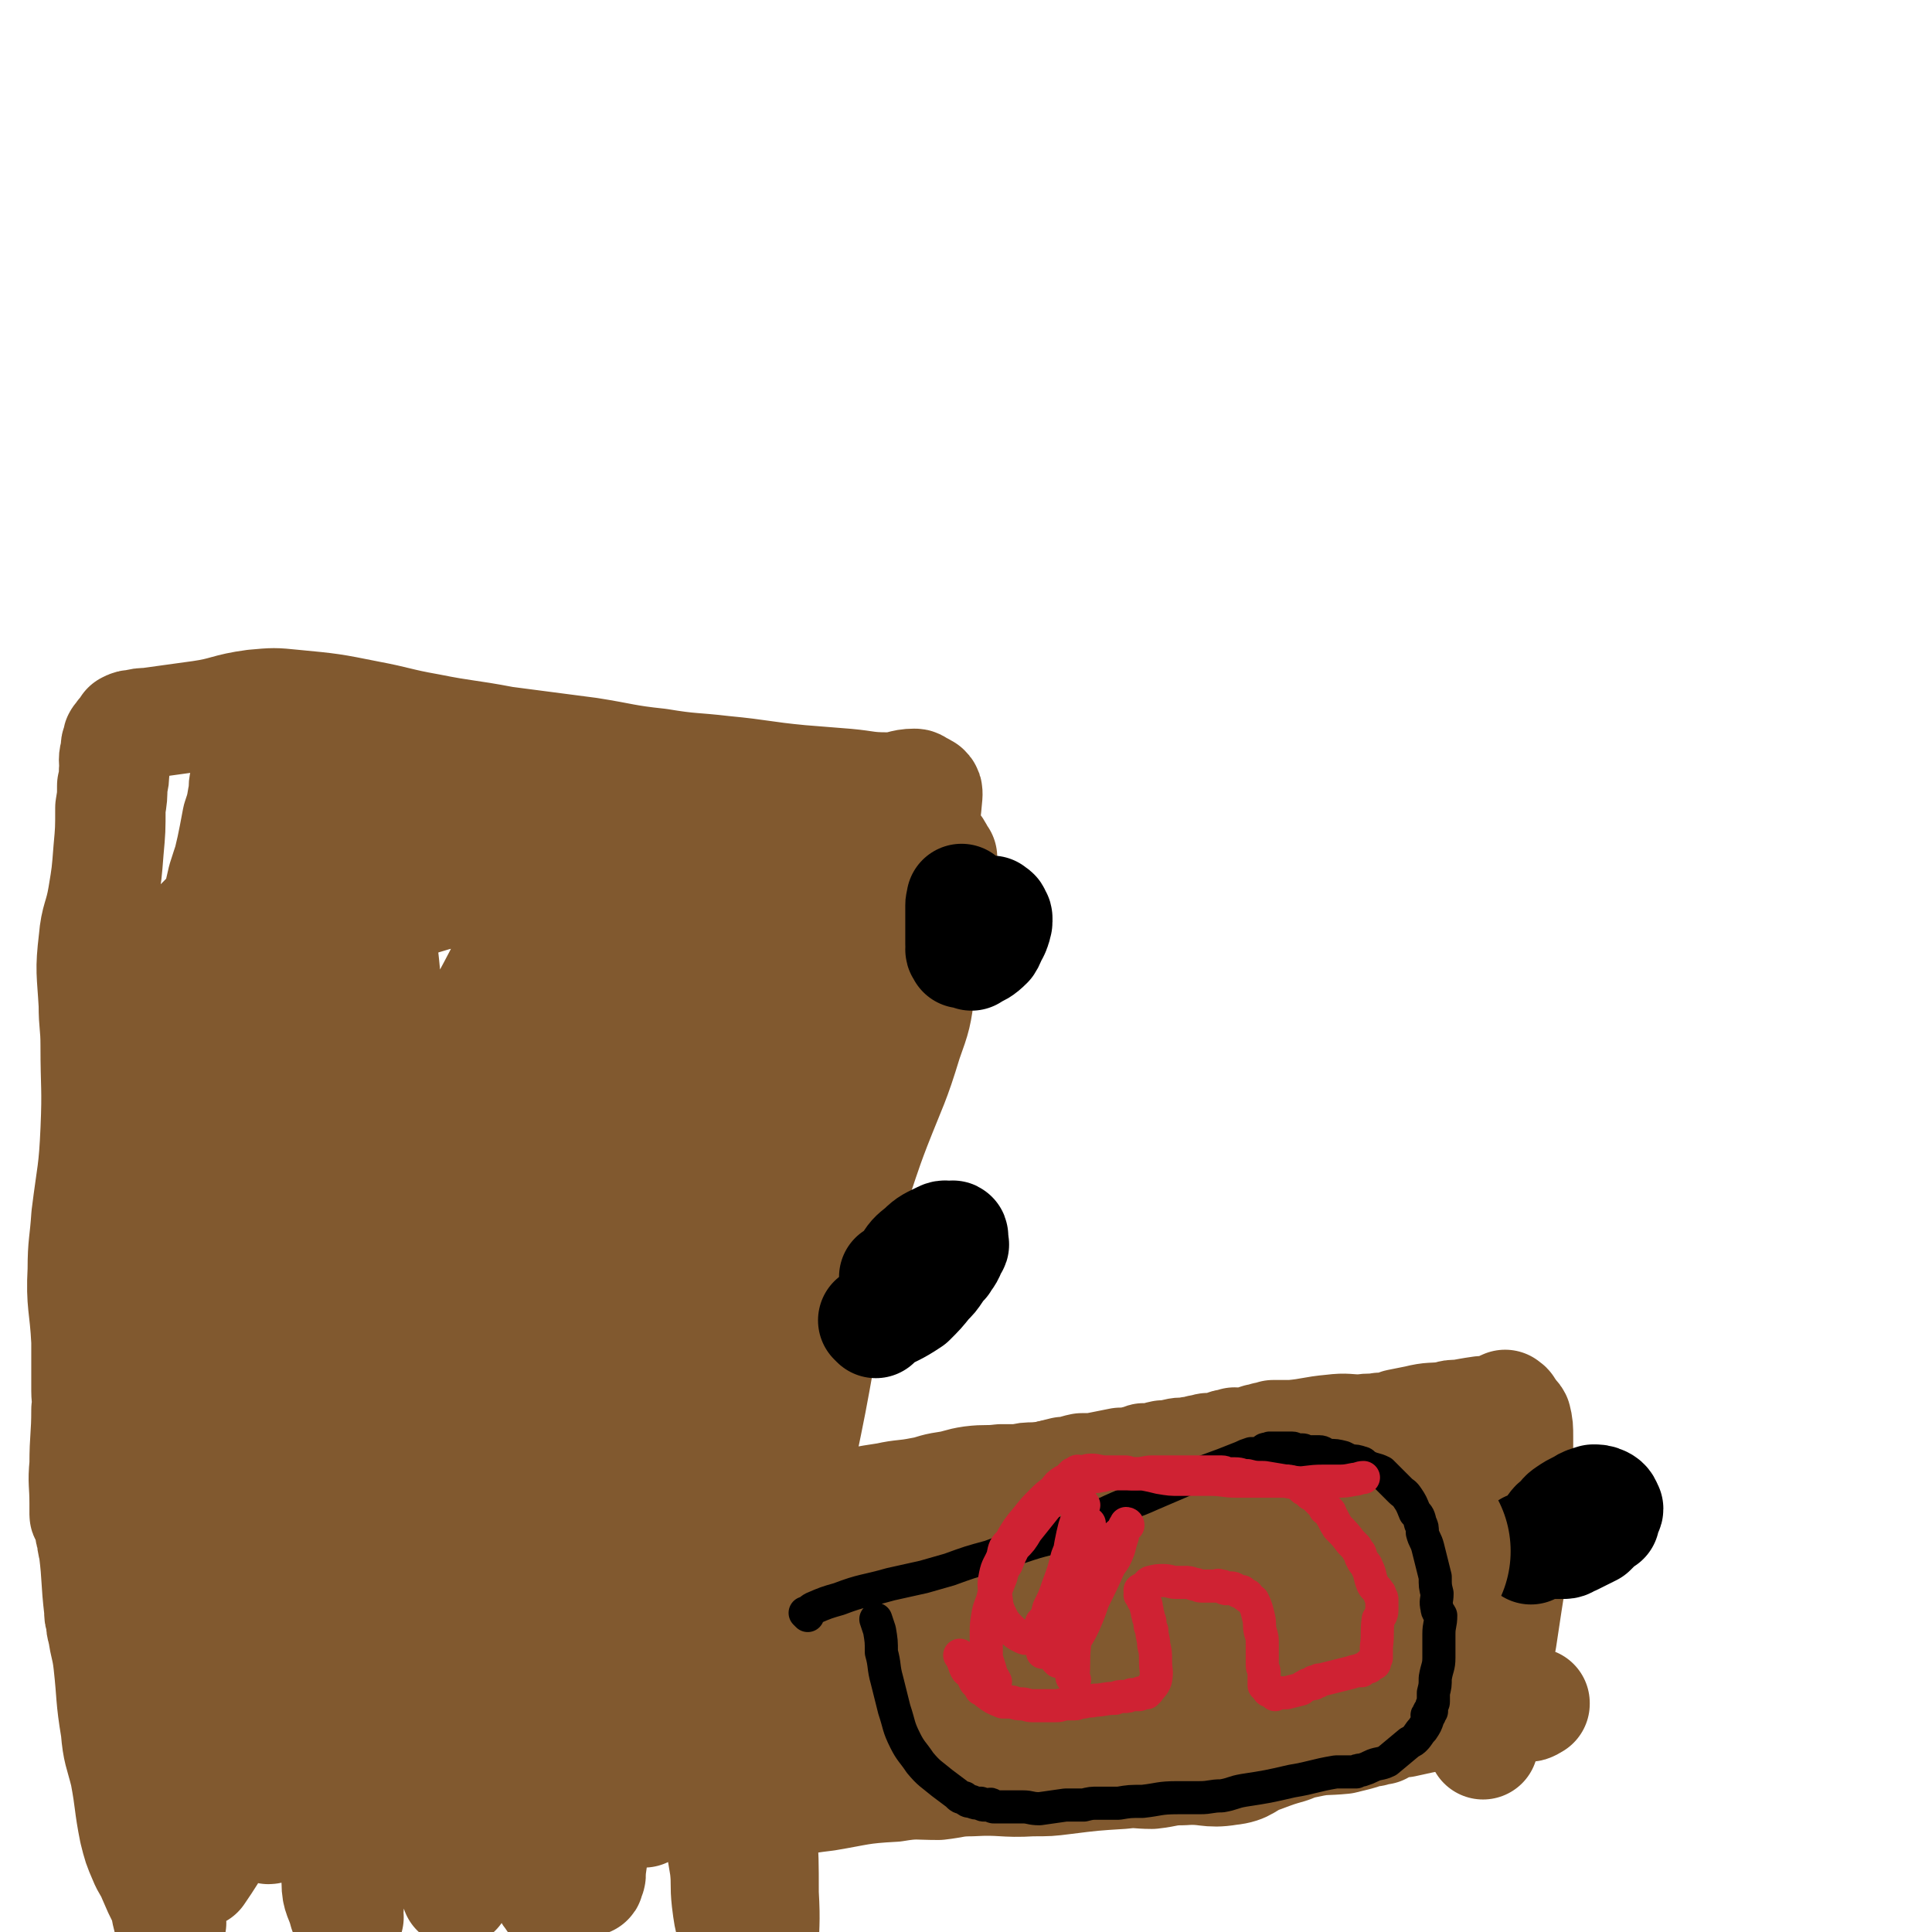 <svg viewBox='0 0 1050 1050' version='1.1' xmlns='http://www.w3.org/2000/svg' xmlns:xlink='http://www.w3.org/1999/xlink'><g fill='none' stroke='#81592F' stroke-width='60' stroke-linecap='round' stroke-linejoin='round'><path d='M93,1045c-1,-1 -1,-1 -1,-1 -1,-1 0,0 0,0 0,0 0,0 0,0 -2,-5 -1,-5 -3,-11 -3,-6 -3,-6 -6,-13 -2,-5 -3,-5 -5,-10 -3,-7 -3,-7 -5,-15 -3,-15 -2,-15 -5,-31 -3,-12 -4,-12 -5,-24 -3,-18 -2,-18 -4,-36 -1,-9 -2,-9 -3,-17 -1,-3 -1,-3 -1,-7 -1,-2 -1,-2 -1,-5 -2,-17 -1,-17 -3,-33 -1,-4 -1,-4 -1,-7 -1,-2 -1,-2 -1,-4 0,-2 -1,-2 -1,-4 0,0 0,0 0,0 0,-2 -1,-1 -1,-2 0,-1 0,-1 0,-1 0,-1 -1,0 -1,-1 0,-3 0,-3 0,-6 0,-11 -1,-11 0,-21 0,-15 1,-15 1,-30 1,-5 0,-5 0,-10 0,-3 0,-4 0,-7 0,-10 0,-10 0,-20 -1,-20 -3,-20 -2,-39 0,-14 1,-14 2,-29 3,-24 4,-24 5,-47 1,-23 0,-23 0,-46 0,-11 -1,-11 -1,-22 -1,-18 -2,-18 0,-35 1,-12 3,-12 5,-24 2,-12 2,-12 3,-25 1,-11 1,-11 1,-23 1,-6 1,-6 1,-12 1,-4 1,-4 1,-8 1,-3 0,-3 0,-6 0,-3 1,-3 1,-5 0,-1 0,-1 0,-2 0,-2 1,-1 1,-2 0,-1 0,-2 0,-2 0,-1 1,-1 1,-1 1,-1 1,-2 1,-2 1,-1 1,-1 1,-1 1,-1 1,-1 2,-2 0,-1 0,-1 0,-1 2,-1 2,-1 4,-1 4,-1 4,-1 7,-1 14,-2 15,-2 29,-4 14,-2 14,-4 29,-6 11,-1 11,-1 21,0 21,2 21,2 41,6 16,3 16,4 33,7 20,4 20,3 41,7 23,3 23,3 46,6 19,3 19,4 38,6 18,3 18,2 35,4 21,2 21,3 42,5 12,1 13,1 25,2 11,1 11,2 22,2 8,0 8,-2 15,-2 2,0 1,1 3,2 1,0 1,0 1,0 1,0 1,1 2,2 0,0 0,-1 0,-1 1,1 1,1 1,3 -1,11 -1,11 -3,23 -2,21 -1,21 -5,42 -5,29 -7,29 -13,58 -7,28 -6,29 -12,58 -6,26 -6,26 -11,53 -7,34 -7,34 -14,68 -5,28 -5,28 -11,57 -7,33 -9,32 -14,66 -5,26 -4,26 -6,53 -2,24 -1,24 -1,48 -1,18 0,18 0,35 1,18 1,18 1,36 1,17 0,17 0,33 0,12 1,12 1,24 0,5 0,5 -1,10 0,2 0,2 0,4 0,0 0,0 0,1 0,1 0,1 0,1 0,1 0,1 0,2 0,0 0,0 0,0 0,0 0,0 0,0 -4,-8 -4,-8 -7,-16 -3,-7 -2,-7 -4,-15 -3,-12 -3,-12 -6,-24 -2,-8 -2,-8 -3,-16 -1,-9 0,-9 -1,-18 -1,-6 -1,-6 -2,-12 -3,-14 -3,-14 -5,-27 -2,-17 -2,-17 -4,-34 -2,-21 -3,-21 -4,-43 -1,-31 -2,-31 -1,-63 1,-34 1,-34 4,-68 4,-40 5,-40 10,-81 4,-36 5,-36 8,-72 2,-15 0,-15 1,-30 1,-12 2,-12 4,-23 0,-7 0,-7 0,-14 0,-3 0,-3 0,-5 0,-1 0,-3 0,-2 -1,1 -1,2 -1,4 -10,38 -12,38 -20,77 -17,77 -17,77 -29,155 -7,40 -5,40 -7,81 -3,38 -2,38 -2,76 0,20 0,20 1,39 1,4 2,4 2,7 1,2 0,2 0,3 0,1 1,1 1,2 0,0 0,0 0,0 0,-4 0,-4 0,-8 1,-66 -1,-66 1,-131 2,-50 0,-51 6,-100 5,-43 8,-43 16,-86 9,-48 9,-48 18,-96 4,-18 5,-18 8,-35 2,-18 2,-18 4,-35 1,-8 2,-8 2,-17 1,-1 1,-2 0,-3 0,0 -1,0 -1,0 0,0 0,0 0,0 -7,15 -9,14 -14,30 -20,61 -22,61 -35,124 -11,49 -8,50 -13,99 -5,46 -3,47 -7,93 -4,55 -5,55 -10,111 -3,31 -4,31 -5,62 -1,13 1,13 1,26 0,1 -1,1 -1,2 -1,0 0,2 0,1 2,-11 2,-12 3,-25 6,-61 7,-61 13,-122 7,-73 7,-73 14,-145 5,-52 3,-52 10,-104 4,-25 8,-24 12,-48 3,-17 3,-17 3,-34 1,-20 1,-20 0,-40 0,-7 -1,-7 -2,-14 -1,-4 -1,-4 -3,-6 -2,-2 -2,-3 -4,-2 -5,0 -8,-1 -11,3 -27,32 -31,32 -49,69 -20,41 -18,43 -28,87 -14,64 -13,64 -22,128 -6,46 -3,46 -8,91 -4,41 -7,41 -8,82 -2,28 1,28 3,57 1,10 1,10 3,21 0,3 1,3 2,6 0,0 0,0 0,1 0,0 0,1 0,1 4,-49 3,-50 8,-100 4,-54 5,-54 10,-108 5,-51 5,-51 10,-101 5,-44 5,-44 10,-87 2,-25 2,-25 4,-50 2,-22 3,-22 5,-43 1,-18 1,-18 1,-35 1,-5 0,-5 -1,-9 0,-1 -1,0 -1,0 0,0 0,0 0,0 -8,10 -9,9 -15,20 -23,47 -28,46 -43,96 -22,67 -19,69 -31,139 -7,46 -5,47 -9,94 -5,53 -5,53 -9,107 -3,36 -5,36 -4,72 0,8 2,8 4,16 1,2 2,1 2,3 1,0 0,0 0,1 0,0 0,1 0,0 3,-45 4,-46 6,-92 2,-55 -3,-55 1,-110 8,-106 15,-106 23,-211 0,-8 -5,-7 -6,-14 -3,-22 -1,-23 -2,-45 -1,-17 0,-17 -1,-34 -2,-21 -2,-21 -5,-41 -2,-9 -2,-9 -4,-18 -3,-11 -3,-11 -6,-21 -1,-1 -1,-1 -2,-2 -1,0 -1,-1 -1,0 -3,0 -5,-2 -6,0 -19,33 -21,34 -34,70 -16,43 -17,44 -24,89 -8,57 -5,57 -6,115 0,26 0,26 4,52 4,30 5,30 10,60 5,23 4,23 9,45 2,8 3,7 5,15 1,2 1,2 1,4 1,1 1,1 1,1 0,0 0,0 0,0 1,1 0,1 0,0 3,-36 4,-36 6,-72 4,-51 2,-51 7,-102 5,-62 5,-61 12,-123 3,-31 5,-31 8,-62 1,-20 0,-20 0,-40 0,-7 -2,-7 -1,-14 0,-5 2,-4 2,-9 1,-2 1,-2 0,-4 0,0 0,0 -1,0 0,0 0,0 0,0 -8,21 -11,20 -15,42 -11,49 -10,50 -15,100 -6,54 -5,54 -7,109 -2,34 -2,34 -1,68 1,46 3,46 4,93 0,36 -3,36 -3,72 0,9 2,9 1,17 0,4 -1,4 -1,7 -1,2 -1,3 -1,4 0,1 0,2 -1,2 0,0 0,0 0,0 0,0 0,0 0,0 -3,-9 -5,-9 -6,-19 -5,-38 -5,-39 -5,-77 -2,-54 -4,-54 0,-108 6,-73 9,-73 19,-145 3,-18 4,-18 7,-35 5,-30 3,-30 8,-60 4,-22 3,-22 9,-42 3,-12 5,-11 10,-22 3,-8 3,-9 6,-17 1,-2 2,-2 2,-4 1,0 0,0 0,0 -1,-1 -2,-1 -3,0 -13,14 -14,14 -26,29 -19,26 -21,26 -36,55 -15,28 -13,29 -24,60 -8,26 -9,26 -14,52 -6,28 -3,28 -6,57 -4,28 -5,28 -7,57 -2,23 -1,23 -1,45 -1,8 0,8 0,15 0,3 0,3 0,6 0,1 1,1 1,2 0,0 0,0 0,0 1,1 0,1 0,0 6,-43 8,-43 13,-86 5,-42 3,-42 8,-83 4,-36 4,-37 10,-73 6,-32 6,-32 12,-64 5,-22 6,-22 11,-44 4,-17 2,-18 6,-35 3,-9 4,-9 7,-17 1,-4 1,-4 2,-8 0,-1 1,-2 1,-1 -3,7 -5,7 -8,15 -12,31 -13,30 -22,62 -14,47 -13,48 -23,96 -9,41 -8,41 -15,82 -7,42 -8,42 -13,84 -2,11 1,11 1,21 -1,12 -1,13 -2,24 0,0 -1,0 -1,-1 0,0 1,1 2,0 3,-19 4,-19 6,-38 6,-46 5,-46 11,-92 7,-48 8,-48 15,-96 6,-35 6,-35 12,-71 4,-20 5,-20 9,-41 4,-16 4,-16 7,-32 2,-6 2,-6 3,-12 1,-4 0,-4 1,-8 0,-2 2,-1 2,-3 1,-1 0,-1 0,-1 0,0 0,0 0,0 -1,9 -1,10 -3,19 -4,19 -5,19 -11,38 -3,13 -3,13 -6,26 -2,7 -1,7 -2,14 -1,3 0,3 -1,5 0,1 -2,1 -1,1 0,1 1,1 2,2 0,0 -1,2 0,1 28,-5 29,-3 56,-12 34,-11 32,-18 67,-28 46,-12 47,-10 94,-16 31,-4 31,-3 62,-3 27,0 27,0 54,4 14,2 14,3 29,7 16,4 16,5 32,10 4,0 4,0 7,1 2,0 2,0 3,0 1,0 1,0 1,-1 0,0 0,0 0,0 0,-2 1,-2 0,-3 -19,-15 -18,-20 -41,-29 -31,-12 -33,-9 -67,-13 -27,-4 -27,-3 -54,-4 -29,-2 -29,-2 -58,-3 -23,-1 -23,-1 -46,-1 -14,-1 -14,-1 -28,0 -16,1 -16,1 -32,2 -7,1 -7,0 -13,1 -2,0 -2,2 -4,2 0,1 0,0 0,0 0,0 0,0 0,0 13,7 12,10 27,14 32,9 33,8 66,12 38,4 38,3 76,3 40,1 40,0 79,0 24,0 24,1 48,0 14,0 14,-1 29,-2 4,0 4,-1 8,-1 2,-1 2,0 3,0 1,0 1,-1 1,-1 -3,-4 -2,-6 -7,-7 -38,-12 -38,-14 -77,-20 -37,-7 -37,-4 -74,-5 -26,-1 -26,-1 -52,0 -23,1 -23,0 -46,2 -15,2 -15,1 -31,5 -20,5 -20,5 -40,12 -25,9 -26,8 -49,21 -10,6 -9,9 -18,18 -12,13 -13,12 -24,27 -9,13 -10,14 -16,29 -5,14 -4,15 -5,30 -1,29 -1,29 1,58 2,21 2,22 7,43 5,23 7,23 13,46 7,28 8,28 14,56 8,32 7,32 14,64 5,24 8,24 12,48 5,25 4,25 5,51 1,13 1,13 0,27 0,6 -1,6 -1,11 -1,3 0,3 0,5 0,1 0,1 0,1 0,1 0,1 -1,1 0,0 0,0 0,0 0,0 -1,0 0,0 5,-40 8,-39 12,-79 4,-48 0,-49 2,-97 2,-72 1,-72 5,-144 2,-23 4,-23 8,-45 0,-3 2,-3 1,-5 0,-2 -1,-1 -1,-2 -1,-1 0,-1 0,-1 0,0 0,0 0,0 -1,0 -1,0 -1,1 -19,37 -23,35 -37,74 -15,45 -11,47 -20,93 -4,17 -4,17 -6,34 -4,19 -3,20 -6,39 -5,36 -5,36 -9,71 -3,21 -2,21 -3,42 -1,5 0,5 -1,10 0,2 -1,2 -1,5 0,1 0,2 0,2 0,1 1,0 1,0 0,0 0,0 0,0 1,0 0,0 0,0 0,-1 1,-1 1,-1 16,-28 15,-29 31,-56 22,-37 24,-36 46,-74 16,-27 16,-27 29,-55 3,-6 2,-7 5,-13 0,-2 1,-2 1,-3 1,-2 2,-5 1,-3 -12,25 -16,26 -26,55 -10,28 -5,30 -15,57 -13,35 -17,34 -31,68 -6,16 -4,17 -8,34 -2,7 -3,7 -5,14 -1,3 -1,3 -1,5 -1,1 -1,1 -1,2 0,1 0,1 0,1 0,0 0,0 0,0 11,-16 10,-17 21,-33 18,-27 17,-28 37,-54 22,-30 24,-29 48,-57 24,-29 24,-29 48,-57 7,-8 7,-7 13,-15 6,-9 5,-9 10,-18 2,-4 2,-4 4,-7 0,-2 0,-2 0,-3 0,-1 0,-1 0,-2 0,-2 1,-2 0,-4 -1,-2 -1,-3 -4,-4 -8,-2 -9,-4 -17,-2 -14,3 -15,3 -27,12 -19,15 -18,17 -34,37 -14,18 -16,18 -26,38 -13,26 -10,27 -20,55 -6,19 -7,19 -13,38 -3,8 -2,9 -4,17 0,1 -1,1 -1,3 -1,1 -1,2 0,2 15,-9 17,-8 31,-20 36,-31 34,-34 70,-65 51,-46 54,-42 105,-89 32,-30 32,-31 61,-65 21,-24 23,-24 40,-52 17,-28 14,-30 26,-61 9,-23 10,-23 17,-46 5,-14 5,-14 7,-29 3,-19 2,-19 3,-38 1,-9 2,-9 1,-18 0,-5 -1,-5 -2,-10 -3,-6 -3,-6 -5,-12 -1,0 -1,0 -1,0 -2,-1 -1,-3 -2,-2 -7,2 -10,1 -14,7 -15,27 -13,29 -26,59 -16,40 -17,40 -30,80 -7,23 -6,24 -9,47 -4,27 -3,27 -3,54 -1,25 -1,25 -1,51 0,11 0,11 0,23 1,7 1,7 1,14 1,6 0,6 1,11 0,0 1,1 1,0 2,-26 2,-27 3,-54 1,-38 0,-38 1,-76 2,-47 1,-47 4,-94 1,-28 3,-28 4,-55 1,-9 1,-9 0,-18 0,-3 -2,-2 -2,-4 -1,-2 -1,-3 -1,-5 -1,-1 0,-1 -1,-1 -1,-1 -2,-2 -3,-1 -7,2 -9,0 -13,6 -26,31 -27,31 -47,66 -16,28 -14,30 -24,60 -12,38 -12,38 -21,77 -7,30 -7,30 -11,61 -3,21 -3,21 -4,42 0,16 0,16 2,31 1,5 3,5 5,10 1,2 0,3 1,5 1,0 1,1 2,1 0,-1 0,-1 0,-1 11,-31 13,-31 20,-63 8,-38 5,-38 10,-77 5,-39 5,-39 10,-77 4,-35 5,-35 8,-69 1,-15 1,-15 1,-30 1,-13 1,-13 1,-26 0,-2 1,-2 0,-4 0,-1 -1,0 -1,0 -1,-1 0,-1 0,-1 -1,0 -2,-1 -2,0 -8,7 -9,6 -14,15 -22,41 -25,40 -41,84 -14,41 -13,42 -19,85 -6,40 -3,41 -5,82 -1,32 -3,32 -2,65 0,21 1,21 3,42 1,14 0,14 2,27 1,16 1,16 3,33 1,10 0,10 1,21 1,8 2,8 3,17 2,9 3,9 5,19 2,9 1,9 2,18 2,7 1,7 3,13 1,3 2,3 3,5 2,2 2,2 3,4 0,0 0,-1 0,-1 0,0 0,0 0,0 -1,-35 -1,-35 -2,-70 -1,-38 -1,-38 -2,-75 -1,-39 0,-39 -2,-78 -1,-21 -2,-21 -4,-43 0,-2 0,-2 0,-3 -1,-2 -1,-2 -1,-3 -5,-18 -5,-18 -10,-36 0,-1 0,-2 -1,-3 -12,-5 -13,-8 -25,-9 -5,0 -5,3 -10,7 '/></g>
<g fill='none' stroke='#000000' stroke-width='60' stroke-linecap='round' stroke-linejoin='round'><path d='M524,490c-1,-1 -1,-1 -1,-1 -1,-1 0,0 0,0 0,0 0,0 0,0 -1,2 -1,2 -1,3 0,4 0,4 0,7 0,2 0,2 0,5 0,2 0,2 0,5 0,2 0,2 0,4 0,1 1,1 1,1 0,1 0,2 1,2 0,0 0,0 1,0 0,0 -1,1 -1,1 0,1 1,0 1,0 0,0 0,0 0,0 2,1 2,0 3,1 0,0 0,2 0,1 4,-2 5,-2 9,-6 2,-3 1,-4 3,-6 1,-2 1,-2 1,-3 1,-1 0,-1 0,-1 0,-2 1,-1 1,-2 0,-1 0,-2 0,-2 0,-1 -1,-1 -1,-1 -1,-1 0,-1 0,-1 0,-1 -1,-1 -1,-1 -1,-1 -1,-1 -1,-1 -1,0 -1,0 -1,0 -3,0 -3,-1 -5,0 -2,2 -2,2 -4,5 -2,3 -2,3 -4,6 -1,3 -1,3 -1,5 -1,2 -1,2 -1,4 0,1 -1,1 -1,1 0,1 1,1 1,1 0,0 0,1 0,1 '/><path d='M476,719c-1,-1 -1,-1 -1,-1 -1,-1 0,0 0,0 0,0 0,0 0,0 0,0 0,0 0,0 -1,-1 0,0 0,0 0,0 0,0 0,0 0,0 0,0 0,0 -1,-1 0,0 0,0 0,0 0,0 0,0 1,0 1,0 2,-1 9,-5 9,-4 18,-10 5,-5 5,-5 9,-10 3,-3 3,-3 5,-6 2,-3 2,-3 4,-5 1,-2 1,-2 2,-3 2,-3 1,-3 2,-5 1,-1 1,-1 1,-1 1,-1 0,-1 0,-1 0,-1 0,-1 0,-2 0,-1 0,-1 0,-1 0,-1 0,-1 0,-1 0,-1 -1,0 -1,0 -3,0 -3,-1 -5,0 -6,3 -7,3 -11,7 -5,4 -5,4 -8,9 -2,2 -2,3 -3,5 0,2 0,2 0,3 0,1 0,1 -1,1 0,1 -1,1 -1,1 0,1 0,1 0,1 0,0 0,0 0,0 0,0 0,-1 0,0 -1,0 -1,1 -1,1 0,0 0,0 0,0 0,1 -1,1 -1,0 0,-2 1,-2 1,-3 0,-2 -1,-2 -1,-3 '/></g>
<g fill='none' stroke='#81592F' stroke-width='60' stroke-linecap='round' stroke-linejoin='round'><path d='M405,982c-1,-1 -2,-1 -1,-1 5,-1 6,1 12,0 16,-2 16,-3 33,-5 18,-3 18,-4 37,-5 12,-2 12,-1 24,-1 9,-1 9,-2 18,-2 17,-1 17,1 33,0 9,0 9,0 17,-1 16,-2 16,-2 32,-3 8,-1 8,0 16,0 9,-1 8,-2 17,-2 13,-1 13,2 25,0 10,-1 9,-4 18,-7 8,-3 8,-3 15,-5 5,-2 5,-2 10,-3 9,-2 9,-1 19,-2 4,-1 4,-1 8,-2 4,-1 4,-2 8,-2 2,-1 2,-1 4,-1 1,0 1,0 1,-1 1,-1 1,-1 2,-1 5,-2 5,-2 10,-2 9,-2 9,-2 19,-4 6,-1 6,-1 11,-1 7,-1 7,0 14,-1 6,-1 6,-1 11,-2 3,-1 3,-1 6,-1 1,0 1,0 2,0 1,0 1,0 2,0 1,0 1,0 2,0 0,0 0,0 0,0 1,0 1,0 1,0 1,0 0,-1 0,-1 0,0 1,0 2,0 0,0 0,0 0,0 1,0 1,0 1,0 0,0 0,0 0,0 0,0 0,-1 0,0 -1,0 -1,1 -2,1 -1,1 -1,0 -2,0 -1,0 -1,0 -1,0 -1,0 -1,0 -1,0 -1,0 -1,0 -1,0 -1,0 -1,0 -1,-1 '/><path d='M367,847c-1,-1 -1,-1 -1,-1 -1,-1 0,0 0,0 9,-2 9,-1 18,-4 16,-4 15,-5 31,-10 10,-4 10,-5 21,-8 10,-3 10,-3 20,-5 13,-3 13,-3 26,-5 9,-2 9,-1 19,-3 6,-1 6,-2 13,-3 7,-1 7,-2 14,-3 8,-1 8,0 16,-1 5,0 5,0 10,0 4,-1 4,-1 8,-1 4,0 4,0 8,-1 4,-1 4,-1 8,-2 5,0 5,-1 10,-2 6,0 6,0 11,-1 5,-1 5,-1 10,-2 2,0 2,0 5,0 1,0 1,0 3,-1 1,0 0,0 2,0 0,0 0,0 0,0 1,0 1,0 1,0 1,0 0,-1 1,-1 1,-1 1,0 2,0 4,0 4,-1 9,-2 3,0 3,0 7,-1 4,-1 4,0 8,-1 2,0 2,0 5,-1 3,0 3,-1 5,-1 2,0 2,0 3,0 3,0 3,0 5,-1 1,0 1,-1 2,-1 2,0 2,0 4,-1 4,0 4,1 7,0 3,-1 3,-1 6,-2 2,0 2,0 4,-1 1,0 1,0 2,0 0,0 0,0 1,0 0,0 0,0 0,0 1,0 1,-1 1,-1 1,0 1,0 1,0 1,0 1,0 1,0 4,0 4,0 8,0 11,-1 11,-2 22,-3 8,-1 8,0 16,0 5,-1 5,0 10,-1 5,0 5,0 10,-2 5,-1 5,-1 10,-2 8,-2 8,-1 16,-2 3,-1 3,-1 7,-1 6,-1 5,-1 12,-2 2,0 3,0 6,0 1,0 1,-1 2,-1 1,0 1,0 1,0 1,-1 1,-1 2,-1 0,0 0,0 0,0 0,0 0,0 0,0 1,0 1,0 1,-1 0,0 0,0 0,0 1,0 1,0 1,0 0,0 0,0 0,0 0,0 0,-1 0,0 -1,0 0,1 0,2 0,0 0,0 0,0 0,0 0,-1 0,-1 -1,0 0,1 0,1 1,0 1,-1 1,-1 0,0 0,0 0,0 1,0 0,-1 0,0 0,0 0,1 0,1 0,1 1,0 1,0 1,0 0,1 1,2 1,2 2,1 3,3 1,4 1,5 1,10 0,4 0,4 0,8 0,4 0,4 0,8 0,9 0,9 0,18 0,9 -1,9 -2,18 0,9 0,10 -1,19 -3,19 -3,19 -6,39 -2,7 -2,7 -3,15 -1,7 -1,7 -3,15 -1,6 0,6 -1,13 -1,3 -1,3 -2,6 0,1 0,1 0,3 0,1 0,1 0,2 0,0 -1,0 -1,1 -1,0 0,0 0,0 0,0 0,1 0,1 0,1 0,1 0,1 0,0 0,0 0,0 '/></g>
<g fill='none' stroke='#2D63AF' stroke-width='36' stroke-linecap='round' stroke-linejoin='round'><path d='M536,851c-1,-1 -1,-1 -1,-1 -1,-1 0,0 0,0 0,0 0,0 0,0 0,0 0,0 0,0 -1,-1 0,0 0,0 0,4 0,4 0,7 0,3 0,3 0,5 0,5 1,5 1,11 0,4 0,4 0,9 0,4 0,4 0,9 0,3 1,3 1,6 1,4 0,4 1,7 0,3 0,3 1,5 0,1 1,1 1,1 1,3 1,3 1,6 1,1 1,0 1,1 1,3 1,3 1,6 1,1 1,1 1,2 1,1 1,1 2,2 2,2 2,2 3,3 3,2 3,2 6,3 1,1 1,1 1,1 1,0 1,0 1,1 1,1 1,1 1,1 0,1 1,0 1,0 1,0 1,1 1,1 2,1 2,1 4,1 1,1 1,0 1,0 4,0 4,0 8,0 1,0 1,-1 3,-1 1,0 1,0 1,0 3,0 3,0 6,-1 1,0 1,-1 3,-1 1,-1 1,0 3,0 2,-1 2,-2 5,-2 7,-2 7,-1 14,-2 2,-1 2,-2 4,-2 2,-1 2,-1 4,-1 2,-1 2,-1 4,-1 3,-1 3,0 5,-1 1,0 1,0 1,-1 1,-1 1,-1 2,-1 2,-1 2,-1 4,-1 2,0 2,0 3,-1 4,-1 4,-1 7,-2 4,-2 4,-1 7,-2 2,-1 2,-2 4,-2 1,-1 1,-1 1,-1 1,0 2,0 2,-1 1,-1 1,-1 2,-1 0,-1 0,-1 0,-1 1,0 1,0 1,0 1,0 1,-1 1,-1 7,-4 7,-4 13,-8 2,-1 2,0 3,-1 2,-1 1,-2 2,-2 1,-1 2,-1 2,-1 1,-1 1,-1 1,-1 1,-1 1,0 1,0 1,0 1,0 1,-1 1,0 1,0 1,-1 2,-4 2,-4 4,-7 1,-4 1,-4 2,-7 1,-1 0,-1 1,-3 0,-1 1,-1 2,-2 0,-1 0,-1 0,-2 0,-1 1,-1 1,-1 0,-1 0,-1 0,-1 0,-1 0,-1 0,-1 0,-1 0,-1 0,-2 0,0 -1,0 -1,0 -1,-1 -1,-1 -1,-2 -1,-2 -1,-2 -1,-2 -3,-2 -3,-3 -5,-4 -5,-1 -5,0 -9,0 -5,0 -5,1 -9,2 -5,0 -5,0 -10,2 -4,1 -4,2 -8,3 -5,2 -5,1 -9,3 -5,1 -4,2 -8,4 -2,1 -3,0 -5,1 -2,1 -2,1 -4,3 -1,0 -1,0 -1,0 -5,2 -5,2 -10,3 -4,1 -4,1 -9,1 -2,1 -2,1 -4,1 -3,0 -3,0 -5,1 -1,0 -1,1 -1,1 -1,0 -1,0 -1,0 -1,0 -1,0 -1,0 -1,0 -1,0 -1,0 -1,-1 0,-1 -1,-1 -2,-1 -3,0 -4,-1 -1,-2 -1,-2 -1,-4 -2,-3 -3,-3 -3,-7 -1,-3 -1,-3 -1,-7 0,-4 0,-4 0,-8 0,-2 0,-2 0,-4 0,-2 1,-1 1,-2 0,-1 0,-1 0,-2 0,-1 0,-1 0,-2 0,0 0,0 0,0 0,-1 0,-2 0,-2 0,0 -1,0 -1,0 -1,0 0,0 0,-1 0,0 0,0 0,0 0,-1 0,-1 0,-1 -1,-1 -1,-1 -1,-1 -1,-1 -1,-1 -1,-2 0,0 0,0 0,0 0,-1 0,-1 -1,-1 -2,-1 -2,-1 -4,0 -4,1 -4,2 -8,4 -3,1 -3,1 -5,2 -2,2 -2,3 -3,5 -1,1 -1,1 -2,2 '/><path d='M574,847c-1,-1 -2,-2 -1,-1 0,3 0,4 1,9 1,4 3,3 4,7 1,3 -1,3 0,6 1,3 1,3 2,5 1,1 1,1 1,1 1,1 0,2 0,2 1,2 2,2 2,4 2,3 1,4 2,6 2,3 3,2 5,4 5,3 4,4 9,6 4,2 4,3 8,4 3,1 3,1 7,1 4,1 4,1 8,1 4,0 4,0 7,0 3,0 3,0 6,0 2,0 2,0 4,-1 1,0 1,0 1,-1 1,-1 1,-1 2,-1 1,-1 1,-1 2,-1 3,-1 3,-1 6,-2 6,-3 5,-4 11,-7 4,-3 5,-2 10,-5 2,-1 3,0 6,-1 0,-1 0,-1 0,-1 1,0 1,0 2,-1 0,-1 0,-1 0,-1 0,-1 1,0 1,0 0,0 0,0 0,-1 0,0 0,0 0,0 0,0 0,0 0,0 -1,-1 0,0 0,0 0,0 0,0 0,0 0,1 0,1 -1,1 -2,0 -2,0 -5,0 -7,1 -7,1 -14,2 -12,3 -12,3 -23,6 -13,4 -13,4 -27,9 -7,2 -7,2 -13,5 -5,2 -5,2 -10,4 -5,2 -4,3 -9,4 -4,1 -4,1 -8,1 -2,0 -2,0 -3,0 -1,0 0,1 0,2 -1,0 -1,-1 -1,-1 -1,-1 -1,-1 -1,-1 0,0 0,0 0,0 0,0 -1,0 -1,-1 0,-2 1,-2 1,-5 2,-11 1,-11 3,-21 2,-6 2,-6 3,-12 1,-2 1,-2 1,-4 1,-1 0,-1 0,-2 0,-2 1,-1 1,-2 1,-1 0,-1 0,-1 0,-1 0,-1 0,-1 '/><path d='M715,885c-1,-1 -1,-1 -1,-1 -1,-1 0,0 0,0 0,0 0,0 0,0 1,2 1,2 2,4 3,3 2,4 5,6 4,3 4,3 8,6 3,1 3,1 6,1 6,1 6,2 11,1 5,-2 5,-3 10,-5 5,-3 5,-2 9,-5 4,-2 3,-3 7,-5 2,-2 2,-2 5,-5 5,-4 5,-5 9,-10 2,-3 3,-3 5,-6 1,-2 2,-2 2,-5 1,-2 0,-2 1,-4 0,-1 1,-1 1,-1 0,-2 0,-2 -1,-3 -3,-5 -3,-6 -7,-9 -6,-6 -6,-6 -13,-9 -8,-4 -9,-4 -17,-4 -5,0 -5,2 -10,3 -2,1 -2,1 -4,1 -1,1 -1,1 -1,1 0,0 0,0 0,0 0,1 -1,0 -1,0 0,0 1,0 1,1 1,1 1,1 1,1 0,1 0,1 0,1 1,1 2,2 4,1 5,-2 6,-2 10,-6 6,-6 5,-6 11,-12 1,-2 2,-1 3,-3 1,-1 0,-1 1,-2 0,-1 0,-1 0,-1 0,-1 1,0 1,0 0,0 0,0 0,-1 0,0 0,-1 0,-1 -2,0 -2,-1 -4,0 -3,1 -2,2 -5,4 -1,1 -1,1 -1,2 -1,0 -1,0 -1,1 -1,1 0,1 0,1 0,1 -1,0 -1,0 0,0 0,1 0,2 0,0 0,0 -1,0 0,0 0,0 0,0 0,1 0,1 -1,1 '/></g>
<g fill='none' stroke='#000000' stroke-width='60' stroke-linecap='round' stroke-linejoin='round'><path d='M832,842c-1,-1 -1,-1 -1,-1 -1,-1 0,0 0,0 5,-1 5,-1 10,-2 6,-1 6,0 13,-2 3,-1 3,-1 7,-3 2,-1 2,-1 4,-2 1,-1 1,-1 2,-2 1,-1 1,-1 3,-3 1,-1 1,-1 2,-1 0,-2 0,-2 0,-3 0,-1 1,0 1,-1 0,0 0,0 0,0 0,-1 1,-1 1,-2 -1,-2 -1,-3 -3,-4 -2,-1 -3,-1 -5,-1 -3,1 -4,1 -7,3 -4,2 -4,2 -7,4 -3,2 -2,2 -5,5 -1,1 -2,1 -3,3 -1,1 -1,1 -2,3 -1,1 0,1 -1,2 -1,0 -1,0 -1,0 -1,1 -1,1 0,2 1,1 2,1 4,2 3,0 3,0 6,0 2,0 2,-1 5,-2 2,-1 2,-1 4,-2 1,-1 1,-1 2,-2 1,0 1,0 2,0 0,0 0,0 0,-1 0,0 0,0 0,-1 0,0 0,0 0,0 '/></g>
<g fill='none' stroke='#81592F' stroke-width='120' stroke-linecap='round' stroke-linejoin='round'><path d='M755,833c-1,-1 -1,-2 -1,-1 -7,0 -7,0 -13,1 -25,3 -26,1 -51,6 -32,6 -32,7 -64,16 -20,5 -20,5 -40,12 -17,5 -17,5 -34,11 -13,4 -13,3 -26,8 -9,4 -9,4 -18,8 -7,4 -7,4 -14,8 -4,3 -4,3 -7,7 -2,2 -3,2 -3,5 0,4 0,6 3,8 6,5 8,7 16,8 19,2 19,1 39,-1 17,-1 17,-3 34,-7 24,-5 24,-5 48,-11 19,-6 19,-6 37,-12 13,-5 13,-5 26,-9 7,-3 7,-3 14,-6 3,-1 3,-1 6,-2 2,-1 2,0 4,-1 4,-1 4,-1 8,-2 2,0 2,0 3,-1 1,0 2,-1 1,-1 -9,-4 -10,-6 -21,-7 -19,-3 -19,-3 -38,-1 -20,2 -20,4 -39,9 -12,3 -12,3 -23,7 -10,4 -10,4 -20,9 -9,3 -9,3 -17,7 -4,3 -4,3 -8,6 -2,2 -3,1 -4,3 -1,1 -2,2 -2,3 0,4 0,5 3,7 6,5 7,6 15,7 19,3 20,1 39,1 14,0 14,-1 28,-2 20,-2 20,-2 40,-5 10,-2 10,-2 20,-4 5,-1 5,-2 9,-3 2,-1 2,-1 4,-1 1,0 1,0 1,0 1,0 1,-1 2,-1 1,0 1,0 1,0 -1,-2 -1,-4 -3,-5 -12,-6 -13,-7 -26,-9 -11,-3 -12,-1 -24,-1 -12,1 -12,0 -24,2 -12,2 -12,2 -23,5 -8,2 -7,3 -15,5 -7,2 -7,3 -14,4 -9,2 -10,2 -19,4 -7,2 -7,2 -14,3 -5,1 -5,1 -9,1 -6,0 -6,0 -11,0 -6,0 -6,0 -12,-1 -7,-1 -7,-2 -13,-3 -5,-2 -5,-2 -9,-3 -4,-2 -4,-2 -7,-3 -3,-2 -3,-2 -6,-3 -2,-1 -2,-1 -3,-2 -1,0 -1,-1 -1,-1 0,0 -1,0 -1,0 0,0 0,-1 0,-1 0,-1 -1,0 -1,0 -1,-1 -1,-1 -1,-2 1,-5 1,-5 3,-10 3,-5 4,-5 8,-9 6,-7 6,-7 13,-13 5,-5 5,-4 10,-8 5,-4 5,-4 9,-7 7,-5 7,-5 14,-9 7,-3 7,-2 14,-5 5,-3 5,-3 10,-5 5,-2 5,-2 10,-3 5,-1 5,-1 10,-2 8,-1 8,-2 15,-2 7,-1 7,-1 14,0 6,1 6,2 12,3 5,2 5,1 9,3 4,1 4,1 7,3 3,1 3,1 6,3 4,2 4,2 7,4 3,2 3,2 5,3 4,2 4,2 8,4 3,1 3,2 5,3 3,1 3,0 5,1 2,0 2,0 3,1 3,1 3,1 5,2 1,0 1,1 2,1 '/><path d='M761,843c-1,-1 -1,-2 -1,-1 -2,1 -2,2 -3,5 -1,2 -1,2 -3,5 -1,2 -1,2 -2,4 -4,7 -4,7 -7,15 -2,3 -2,3 -3,6 -2,5 -2,5 -4,10 -1,1 -1,1 -1,3 -2,2 -2,2 -4,5 0,1 0,2 -1,4 -1,1 -1,0 -1,2 -1,0 0,0 0,1 0,0 0,0 0,1 0,0 -1,0 -1,1 0,0 0,0 0,0 0,0 0,0 0,0 '/></g>
<g fill='none' stroke='#000000' stroke-width='18' stroke-linecap='round' stroke-linejoin='round'><path d='M439,878c-1,-1 -1,-1 -1,-1 -1,-1 0,0 0,0 0,0 0,0 0,0 2,-1 2,-2 4,-3 7,-3 7,-3 14,-5 13,-5 14,-4 28,-8 9,-2 9,-2 18,-4 7,-2 7,-2 14,-4 11,-4 11,-4 22,-7 8,-3 8,-3 16,-5 9,-3 9,-3 17,-5 6,-3 6,-2 12,-5 11,-5 10,-5 21,-10 11,-5 11,-4 22,-9 14,-6 14,-6 28,-12 11,-4 11,-4 21,-8 2,-1 2,-1 5,-2 2,0 2,0 4,0 1,-1 1,0 3,-1 0,0 0,-1 0,-1 1,-1 2,0 3,0 0,0 0,-1 0,-1 1,0 1,0 1,0 4,0 4,0 7,0 2,0 2,0 4,0 2,0 1,1 3,1 0,0 0,0 1,0 0,0 0,0 1,0 1,0 1,0 1,0 1,0 1,1 1,1 1,0 1,0 1,0 3,0 3,0 7,0 2,0 2,1 5,2 4,0 4,0 8,1 2,1 2,1 4,2 3,0 3,0 6,1 1,0 1,1 3,2 4,2 4,1 8,3 2,2 2,2 4,4 3,3 3,3 6,6 2,2 2,1 4,4 2,3 2,3 4,8 2,2 2,2 3,6 1,2 1,2 1,5 1,4 2,4 3,8 1,4 1,4 2,8 1,4 1,4 2,8 0,5 0,5 1,9 0,4 -1,4 0,8 0,2 1,2 2,4 0,5 -1,5 -1,10 0,7 0,7 0,13 0,5 -1,5 -2,11 0,4 0,4 -1,8 0,3 0,3 0,5 0,1 -1,1 -1,3 0,0 0,1 0,2 0,0 -1,0 -1,0 -1,0 0,1 0,2 0,0 -1,0 -1,0 -1,0 0,1 0,1 0,1 0,1 0,1 -1,3 -1,3 -3,6 -2,2 -2,3 -4,5 -1,1 -1,1 -3,2 -6,5 -6,5 -12,10 -4,2 -5,1 -9,3 -2,1 -2,1 -5,2 -2,0 -2,0 -3,1 -1,0 -1,0 -2,0 -3,0 -3,0 -5,0 -2,0 -2,0 -4,0 -12,2 -12,3 -24,5 -13,3 -13,3 -26,5 -6,1 -6,2 -12,3 -6,0 -6,1 -12,1 -6,0 -6,0 -12,0 -10,0 -10,1 -19,2 -7,0 -7,0 -13,1 -5,0 -5,0 -11,0 -4,0 -4,0 -8,1 -5,0 -5,0 -10,0 -7,1 -7,1 -14,2 -5,0 -5,-1 -9,-1 -4,0 -4,0 -7,0 -2,0 -2,0 -4,0 -1,0 -1,0 -3,0 -1,0 -1,0 -2,0 -1,0 0,-1 -1,-1 -1,-1 -1,0 -2,0 -1,0 -1,0 -2,0 -1,0 -1,0 -2,-1 -3,0 -3,0 -5,-1 -2,0 -2,0 -4,-2 -2,0 -2,0 -4,-2 -4,-3 -4,-3 -8,-6 -6,-5 -7,-5 -12,-11 -4,-6 -5,-6 -8,-12 -4,-8 -3,-8 -6,-17 -2,-8 -2,-8 -4,-16 -2,-7 -1,-8 -3,-15 0,-6 0,-6 -1,-12 -1,-3 -1,-3 -2,-6 '/></g>
<g fill='none' stroke='#CF2233' stroke-width='18' stroke-linecap='round' stroke-linejoin='round'><path d='M523,901c-1,-1 -1,-1 -1,-1 -1,-1 0,0 0,0 1,1 1,1 1,2 1,2 1,3 2,5 1,2 2,1 3,3 1,2 1,2 2,4 1,1 1,1 2,2 1,1 1,1 1,2 0,0 1,0 1,0 0,0 0,0 0,0 1,1 1,1 2,2 0,0 0,-1 0,-1 0,0 0,1 0,1 4,3 4,3 9,5 3,0 3,0 5,0 3,1 3,1 5,1 3,0 3,1 6,1 3,0 3,0 7,0 3,0 3,0 6,0 3,0 3,-1 6,-1 2,0 2,0 4,0 2,0 2,-1 5,-1 3,-1 3,0 6,-1 5,0 5,-1 11,-1 2,-1 2,-1 5,-1 2,0 2,0 4,-1 1,0 1,0 3,0 0,0 0,0 1,0 1,0 0,-1 1,-1 1,0 1,0 2,0 0,0 0,0 0,0 1,0 1,0 1,0 0,0 0,-1 0,-1 0,0 1,0 1,0 2,-3 3,-3 4,-6 1,-5 0,-5 0,-10 0,-5 0,-5 -1,-9 0,-4 -1,-4 -1,-8 -1,-2 -1,-2 -1,-4 0,-2 -1,-2 -1,-4 -1,-2 0,-2 -1,-4 0,-2 0,-2 -1,-3 0,-1 -1,-1 -1,-2 0,-1 0,-1 0,-2 0,0 -1,0 -1,0 -1,0 0,-1 0,-1 0,-1 0,-1 0,-1 0,0 0,0 0,0 0,0 0,0 0,0 -1,-1 0,-1 0,-1 1,-1 1,0 1,0 3,-1 2,-3 4,-4 4,-1 4,-1 7,-1 4,0 4,1 7,1 2,0 2,0 5,0 2,0 2,0 5,1 2,0 2,1 4,1 1,0 1,0 3,0 1,0 1,0 2,0 0,0 0,0 1,0 0,0 0,0 1,0 0,0 0,0 0,0 1,0 1,0 1,0 0,0 0,0 0,0 1,0 1,0 1,0 0,0 0,0 0,0 1,0 0,0 0,0 0,-1 0,0 1,0 0,0 1,0 1,0 1,0 1,1 1,1 2,1 2,0 4,0 2,0 2,1 4,2 1,0 1,0 2,0 0,0 0,0 1,1 0,0 0,1 1,1 0,0 1,0 1,0 0,0 0,0 0,1 0,0 0,0 0,0 1,1 2,1 3,2 2,4 2,5 3,9 1,4 0,4 1,8 1,3 1,3 1,7 0,3 0,3 0,6 0,2 0,2 0,5 0,2 1,2 1,4 0,1 0,1 0,2 0,1 0,1 0,2 0,0 0,0 0,1 0,0 0,0 0,0 0,1 0,1 0,1 0,1 0,1 0,1 0,0 1,0 1,0 1,1 0,1 1,2 0,0 0,1 1,1 0,0 1,0 1,0 1,1 1,1 2,2 0,0 0,-1 1,-1 3,0 3,0 5,0 4,-1 4,-1 8,-2 1,-1 1,-1 3,-2 1,-1 1,0 3,-1 0,0 0,0 1,0 0,-1 0,-1 0,-1 1,0 1,0 2,0 0,0 0,0 0,0 1,0 0,-1 1,-1 0,0 0,0 1,0 8,-2 8,-2 16,-4 3,-1 3,-1 6,-1 0,-1 0,-1 1,-1 1,0 1,-1 2,-1 0,0 1,0 1,0 0,0 0,0 0,-1 0,0 0,0 0,0 0,-1 1,0 1,0 1,0 0,-1 1,-1 0,0 0,0 1,0 0,-1 0,-1 0,-2 0,0 0,0 0,0 1,-1 1,-1 1,-1 0,-3 0,-3 0,-6 1,-7 0,-8 1,-15 1,-2 2,-2 2,-5 0,-2 0,-2 0,-4 0,-1 0,-1 0,-2 0,-1 -1,-1 -1,-2 0,-1 0,-1 -1,-2 -1,-2 -2,-2 -3,-4 -2,-5 -1,-5 -3,-9 -1,-3 -2,-2 -3,-5 -1,-1 0,-1 -1,-3 -1,-1 -1,-1 -2,-3 -1,-1 -1,-1 -3,-3 -3,-4 -3,-4 -7,-8 -2,-3 -2,-4 -4,-7 0,-1 0,-1 -1,-2 -1,-1 -1,0 -2,-1 0,-1 0,-1 0,-1 -1,-1 -1,-1 -2,-2 -1,-1 -1,-1 -3,-3 -1,-1 -1,-1 -3,-2 -1,-1 -1,-1 -2,-2 -1,-1 -1,0 -2,-1 0,0 0,-1 -1,-1 -1,-1 -1,-1 -1,-1 -1,-1 -1,-1 -1,-1 -3,-1 -3,0 -6,-1 -6,-1 -6,-1 -12,-2 -5,0 -5,0 -9,-1 -4,0 -3,-1 -7,-1 -2,0 -2,0 -4,0 -1,0 -1,-1 -3,-1 -1,0 -1,0 -2,0 -1,0 -1,0 -2,0 -1,0 -1,0 -2,0 -3,0 -3,0 -6,0 -6,0 -6,0 -11,0 -8,0 -8,0 -15,0 -4,0 -4,1 -8,1 -3,0 -3,0 -6,0 -1,0 -1,0 -3,0 -1,0 -1,0 -2,0 -1,0 -1,0 -2,0 0,0 0,0 -1,0 0,0 0,0 -1,0 -2,0 -2,1 -5,1 -3,1 -3,0 -6,1 -3,0 -3,0 -6,1 -1,0 -1,1 -2,1 -1,0 -1,1 -2,1 -1,0 -1,0 -2,0 -1,1 -1,1 -2,2 -2,2 -2,2 -5,4 -3,5 -3,5 -7,10 -4,5 -4,5 -8,10 -3,5 -3,5 -7,9 -2,4 -2,4 -4,9 -2,3 -2,3 -3,7 -2,5 -2,5 -4,10 -1,5 -2,5 -3,10 -1,6 -1,6 -1,11 0,5 0,5 0,9 0,4 0,4 1,7 1,3 1,3 2,7 1,1 1,1 2,3 '/><path d='M584,913c-1,-1 -1,-1 -1,-1 -1,-1 0,0 0,0 0,0 0,0 0,0 0,0 0,0 0,0 -1,-1 0,0 0,0 1,-8 0,-9 1,-18 1,-8 1,-8 2,-16 0,-7 0,-7 1,-13 1,-7 1,-7 2,-13 1,-5 0,-5 1,-10 0,-4 0,-5 1,-9 0,-1 1,-1 1,-2 0,-1 0,-1 0,-2 0,-1 0,-1 0,-1 0,0 0,0 0,0 -1,2 -1,2 -2,5 -3,10 -4,10 -6,20 -3,11 -2,12 -4,23 -2,7 -2,7 -3,14 0,3 0,4 -1,7 0,2 -1,2 -1,4 0,1 0,1 0,2 0,0 0,-1 -1,-1 0,0 0,0 0,0 4,-4 5,-3 8,-8 4,-5 4,-5 7,-11 3,-7 3,-7 5,-13 5,-10 5,-10 9,-19 3,-4 3,-4 5,-9 1,-4 1,-4 2,-7 0,-2 0,-3 1,-5 0,-1 1,-1 2,-1 0,-1 -1,-1 -1,-1 0,0 1,1 0,2 -8,8 -10,7 -17,16 -7,8 -6,8 -12,17 -4,8 -4,8 -8,16 -3,5 -2,6 -5,11 -1,3 -1,3 -2,6 -1,1 -1,1 -1,2 -1,0 0,0 0,0 0,0 0,0 0,0 1,0 1,0 1,-1 4,-10 4,-10 7,-21 1,-5 1,-5 3,-11 1,-8 1,-8 3,-16 1,-5 0,-5 1,-10 1,-5 1,-5 2,-9 1,-3 1,-3 2,-7 0,-1 0,-1 1,-3 0,-1 0,-1 0,-2 0,0 1,0 2,0 0,0 -1,0 -1,-1 0,0 0,0 0,0 0,0 0,-1 0,0 -2,5 -1,6 -2,12 -2,9 -3,9 -6,17 -2,8 -2,8 -5,16 -2,6 -2,6 -5,12 -1,4 -1,5 -4,8 -1,3 -1,3 -3,5 -1,1 0,1 -1,2 -1,1 -1,1 -3,1 -1,0 -1,1 -3,0 -4,-2 -4,-2 -7,-5 -4,-4 -4,-5 -6,-9 -2,-5 -1,-5 -2,-9 -1,-6 -1,-6 0,-11 1,-5 2,-5 4,-10 1,-5 1,-5 4,-8 4,-7 4,-7 9,-13 4,-5 4,-5 8,-9 3,-3 3,-3 7,-6 2,-3 2,-3 5,-5 1,0 1,0 2,-1 1,-1 1,-1 2,-1 0,-1 0,-1 0,-1 0,0 0,0 1,0 0,0 0,-1 0,-1 1,0 1,0 1,0 1,0 1,-1 1,-1 1,-1 1,0 2,0 3,0 3,-1 6,-1 4,0 4,1 8,1 2,0 2,0 4,0 1,0 1,0 3,0 1,0 1,0 2,0 1,0 1,0 2,0 1,0 1,1 3,1 3,0 3,0 6,0 5,1 5,1 9,2 6,1 6,1 11,1 9,0 9,0 17,0 7,0 7,1 14,1 5,0 5,0 9,0 3,0 3,0 5,0 1,0 1,0 2,0 1,0 1,0 2,0 1,0 1,0 2,0 0,0 0,0 1,0 3,0 3,0 7,0 2,0 2,1 4,1 7,0 7,-1 15,-1 3,0 3,0 7,0 5,0 5,0 10,-1 2,0 3,-1 5,-1 '/></g>
</svg>